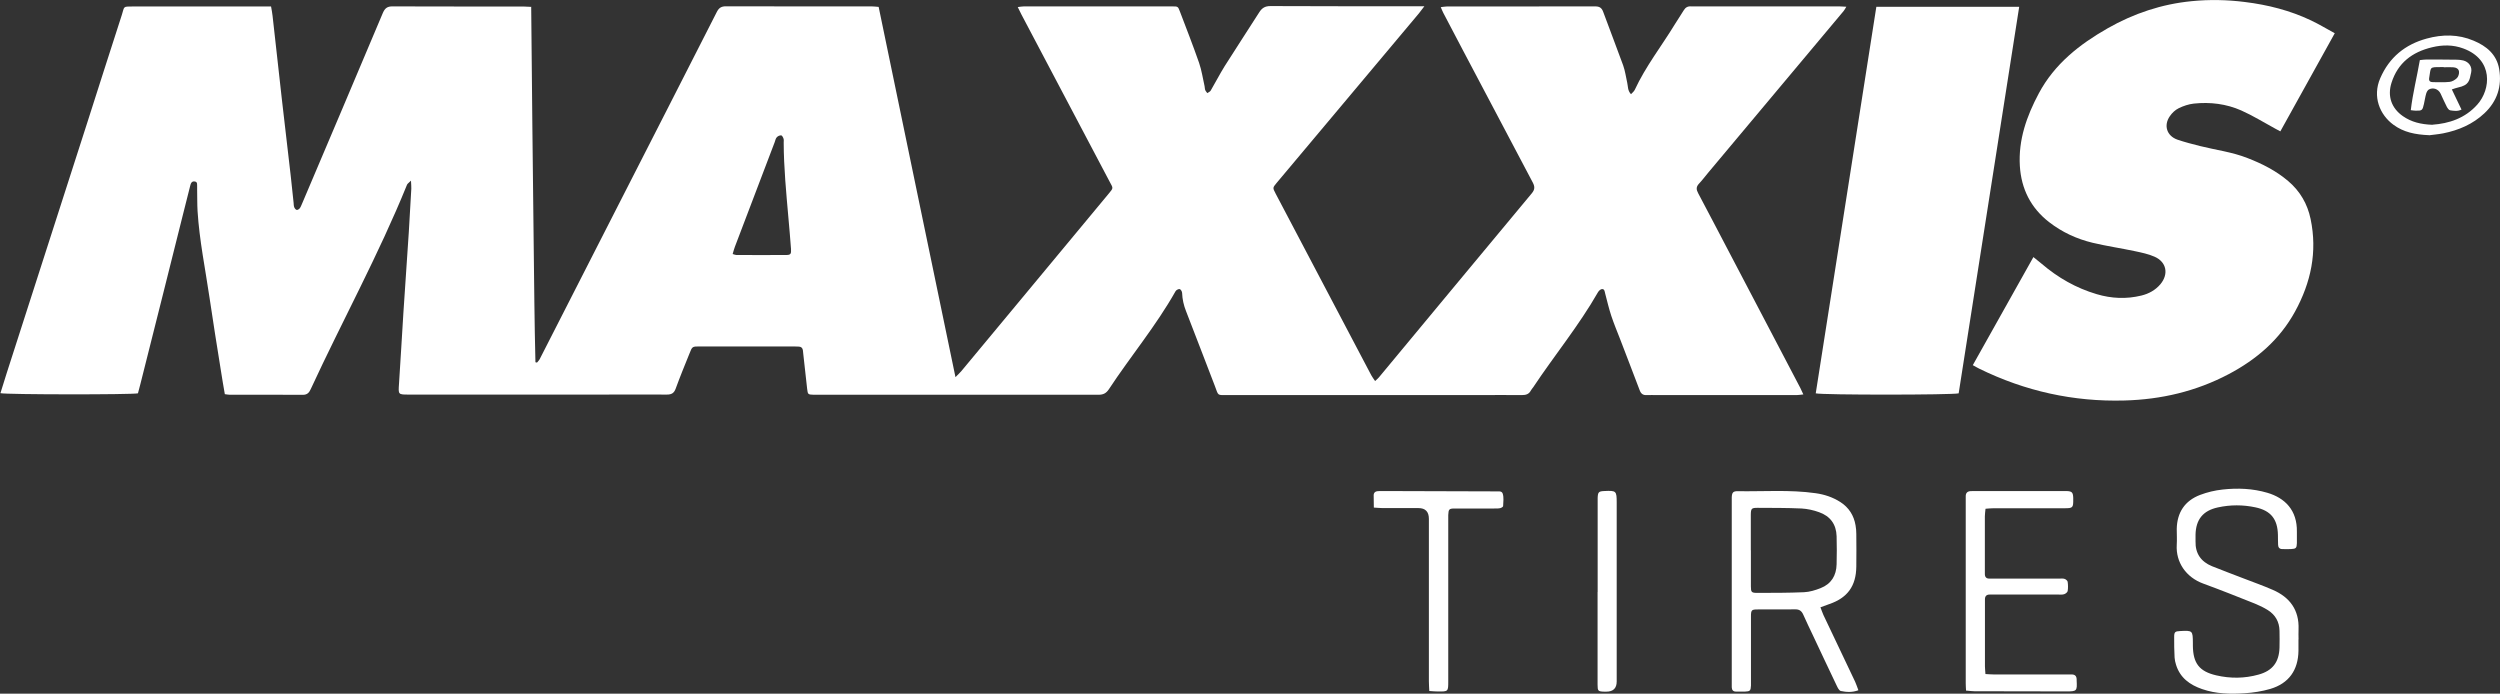 <svg xmlns="http://www.w3.org/2000/svg" id="Capa_2" data-name="Capa 2" viewBox="0 0 300.69 83.43"><rect x="0" y="0" width="300.69" height="83.43" fill="#333333" stroke="none"/><defs><style>      .cls-1 {        fill: #fff;      }    </style></defs><g id="Capa_2-2" data-name="Capa 2"><g><path class="cls-1" d="M63.89.81c.05,4.84.09,9.57.14,14.31.05,4.76.1,9.52.16,14.29.06,4.72.09,9.44.21,14.16.06.01.13.03.19.04.1-.13.23-.25.31-.39,3.15-6.16,6.3-12.33,9.44-18.5,3.96-7.76,7.93-15.52,11.88-23.29.26-.51.57-.68,1.12-.67,5.84.02,11.69,0,17.53.01.26,0,.52.04.81.06,3.09,14.81,6.11,29.57,9.24,44.53.34-.35.55-.53.72-.74,2.34-2.81,4.68-5.63,7.02-8.45,3.55-4.28,7.1-8.56,10.65-12.83.65-.78.59-.66.13-1.53-3.53-6.69-7.06-13.38-10.59-20.07-.14-.26-.26-.52-.44-.89.29-.03.51-.08.73-.08,5.95,0,11.9,0,17.85,0,.69,0,.69,0,.93.63.78,2.05,1.58,4.09,2.3,6.16.31.9.45,1.87.66,2.8.04.16.02.33.08.47.05.14.17.25.25.37.14-.1.33-.17.41-.31.57-.97,1.08-1.97,1.67-2.92,1.37-2.17,2.78-4.31,4.16-6.48.33-.52.69-.76,1.35-.76,5.84.03,11.69.02,17.53.02.26,0,.52,0,.99,0-.3.39-.47.63-.66.86-3.12,3.73-6.25,7.45-9.38,11.18-2.58,3.07-5.15,6.14-7.73,9.21-.48.58-.49.58-.13,1.27,3.83,7.29,7.67,14.57,11.51,21.86.12.22.28.43.46.7.2-.19.35-.3.46-.44,6.13-7.38,12.25-14.77,18.39-22.14.37-.45.38-.79.12-1.29-2.79-5.27-5.57-10.54-8.35-15.81-.81-1.54-1.62-3.08-2.42-4.61-.1-.19-.17-.39-.3-.68.28-.03.51-.08.73-.08,5.95,0,11.9,0,17.85-.01.5,0,.77.16.95.64.79,2.16,1.63,4.3,2.41,6.46.24.67.33,1.4.49,2.1.1.43.03.91.45,1.36.17-.19.36-.33.45-.52,1.31-2.83,3.24-5.28,4.85-7.93.33-.55.71-1.07,1.03-1.62.22-.37.5-.53.92-.49.11.01.21,0,.32,0,5.84,0,11.69,0,17.53,0,.23,0,.47.02.8.04-.14.22-.21.38-.32.51-5.42,6.48-10.84,12.95-16.27,19.42-.38.45-.73.93-1.13,1.35-.36.38-.34.71-.1,1.15,1.29,2.43,2.56,4.87,3.84,7.31,2.82,5.37,5.63,10.75,8.45,16.12.11.21.2.43.36.77-.32.03-.56.08-.81.08-5.6,0-11.21,0-16.81,0-.4,0-.8-.02-1.2,0-.48.03-.72-.17-.88-.62-.77-2.05-1.57-4.09-2.35-6.14-.36-.92-.74-1.84-1.05-2.77-.29-.88-.5-1.79-.74-2.7-.06-.24-.07-.54-.38-.52-.17.01-.37.2-.47.36-2.3,4.03-5.25,7.61-7.81,11.46-.09.13-.21.25-.28.39-.23.44-.6.54-1.07.54-1.71-.02-3.42,0-5.12,0-10.06,0-20.12,0-30.18,0-1.42,0-1.16.13-1.64-1.12-1.16-2.99-2.29-5.99-3.46-8.98-.28-.71-.44-1.42-.47-2.18,0-.17-.16-.44-.29-.47-.14-.03-.42.11-.5.26-2.34,4.16-5.41,7.82-8.02,11.79-.32.48-.67.66-1.24.66-11.37-.01-22.73,0-34.1,0-.05,0-.11,0-.16,0-.69-.02-.71-.04-.79-.71-.16-1.38-.31-2.76-.46-4.15-.02-.16-.03-.32-.05-.48-.04-.28-.19-.43-.47-.45-.21-.01-.43-.02-.64-.02-3.76,0-7.52,0-11.29,0-.9,0-.91,0-1.23.82-.57,1.41-1.15,2.82-1.67,4.25-.2.55-.5.72-1.06.72-2.53-.02-5.07,0-7.6,0-7.82,0-15.64,0-23.45,0-1.28,0-1.26,0-1.17-1.3.19-2.86.35-5.71.53-8.57.21-3.23.44-6.46.65-9.69.11-1.73.21-3.47.3-5.21.01-.25-.02-.5-.04-.96-.26.27-.43.36-.48.5-3.41,8.41-7.78,16.36-11.58,24.58-.19.42-.42.68-.95.68-2.93-.02-5.87-.01-8.81-.01-.16,0-.31-.04-.57-.07-.16-.94-.33-1.88-.47-2.82-.46-2.91-.94-5.81-1.36-8.72-.51-3.49-1.23-6.95-1.45-10.49-.05-.85-.03-1.71-.05-2.57,0-.11,0-.21,0-.32-.02-.25.08-.61-.28-.66-.43-.07-.5.3-.58.62-.31,1.22-.62,2.43-.92,3.65-.77,3.06-1.53,6.12-2.3,9.18-.91,3.63-1.83,7.26-2.74,10.89-.1.39-.21.77-.3,1.14-.77.17-15.85.16-16.54-.02.25-.81.5-1.62.76-2.43,3.22-10,6.44-20,9.65-30,1.4-4.35,2.77-8.71,4.19-13.06.34-1.03.06-1.02,1.36-1.02,5.2,0,10.41,0,15.61,0,.31,0,.63,0,.98,0,.07.44.15.78.18,1.12.38,3.35.74,6.7,1.12,10.05.35,3.08.72,6.16,1.07,9.24.12,1.06.23,2.13.34,3.19.02.19.01.38.08.55.05.13.18.3.3.32.11.02.29-.1.37-.21.11-.14.17-.33.25-.5,3.25-7.65,6.5-15.3,9.73-22.97.25-.58.54-.81,1.18-.8,5.28.02,10.57.01,15.85.02.26,0,.52.03.88.04ZM88.11,30.55c.25.07.35.12.45.12,2,0,4,.02,6,0,.53,0,.62-.13.58-.72-.09-1.28-.21-2.56-.32-3.83-.26-2.98-.55-5.96-.56-8.96,0-.16.03-.33-.02-.48-.05-.16-.18-.39-.28-.4-.18-.01-.41.09-.53.23-.14.15-.18.38-.25.58-1.6,4.19-3.2,8.39-4.79,12.59-.1.26-.17.54-.27.88Z"></path><path class="cls-1" d="M280.82,3.99c-2.23,4.01-4.38,7.88-6.55,11.81-.24-.13-.42-.23-.6-.32-1.36-.74-2.68-1.56-4.09-2.19-1.81-.8-3.75-1.04-5.72-.83-.62.07-1.25.28-1.82.56-.41.2-.79.56-1.05.94-.79,1.12-.38,2.39.91,2.84.88.3,1.79.53,2.69.76,1.91.48,3.88.72,5.73,1.45,1.78.69,3.46,1.54,4.92,2.79,1.41,1.21,2.29,2.72,2.67,4.54.83,3.96.04,7.64-1.87,11.13-1.85,3.38-4.63,5.76-7.98,7.53-3.92,2.07-8.12,3.05-12.53,3.17-6.14.17-11.96-1.12-17.48-3.83-.23-.11-.45-.25-.77-.42,2.43-4.34,4.83-8.61,7.29-13,.4.32.71.56,1,.81,1.95,1.67,4.14,2.92,6.61,3.65,1.78.53,3.57.61,5.37.17.9-.22,1.69-.65,2.3-1.37,1.01-1.22.74-2.66-.7-3.3-.74-.33-1.57-.5-2.37-.67-1.69-.36-3.41-.61-5.09-1.01-1.91-.46-3.67-1.27-5.24-2.49-2.2-1.71-3.34-3.99-3.51-6.75-.19-3.15.82-5.99,2.28-8.73,1.89-3.54,4.89-5.89,8.27-7.82,3.14-1.79,6.52-2.92,10.12-3.27,2.12-.21,4.26-.17,6.39.1,2.77.34,5.45,1.02,7.97,2.22.93.44,1.82.98,2.85,1.54Z"></path><path class="cls-1" d="M225.68.82h17.18c-2.44,15.56-4.86,31.04-7.28,46.49-.76.2-16.36.21-17.19,0,2.42-15.47,4.85-30.95,7.29-46.5Z"></path><path class="cls-1" d="M218.95,73.03c.14.35.23.65.36.93,1.27,2.68,2.55,5.36,3.82,8.04.14.3.24.63.39,1.02-.76.28-1.45.23-2.11.09-.21-.04-.39-.41-.51-.67-.97-2.02-1.92-4.06-2.88-6.09-.38-.8-.76-1.59-1.12-2.4-.19-.44-.46-.67-.97-.66-1.52.02-3.04,0-4.56.01-.69,0-.77.09-.77.81,0,2.54,0,5.08,0,7.63,0,.24,0,.48,0,.72-.03.61-.11.7-.7.72-.37.01-.75,0-1.12,0-.32,0-.48-.19-.49-.51,0-.19,0-.37,0-.56,0-7.28,0-14.56,0-21.83,0-.16,0-.32,0-.48.03-.56.16-.73.73-.72,3.12.05,6.24-.2,9.35.24,1.07.15,2.07.48,2.99,1.07,1.02.66,1.62,1.61,1.82,2.8.06.34.09.69.09,1.04.01,1.31.02,2.62,0,3.93-.03,2.33-1.06,3.75-3.26,4.5-.32.11-.64.23-1.04.38ZM210.59,66.19c0,1.44,0,2.89,0,4.33,0,.71.07.79.78.79,1.87,0,3.73,0,5.6-.08.68-.03,1.37-.24,2-.49,1.28-.5,1.9-1.51,1.93-2.87.03-1.12.03-2.25,0-3.37-.04-1.45-.78-2.43-2.12-2.9-.67-.24-1.39-.4-2.1-.44-1.76-.08-3.52-.07-5.28-.08-.74,0-.81.08-.82.85,0,1.42,0,2.83,0,4.25Z"></path><path class="cls-1" d="M276.45,76.91c0,.45,0,.91,0,1.36-.03,2.33-1.16,3.93-3.39,4.59-.99.29-2.03.45-3.06.52-1.73.12-3.47.08-5.14-.5-1.48-.51-2.66-1.36-3.14-2.94-.09-.28-.15-.57-.17-.86-.04-.83-.06-1.66-.05-2.48,0-.6.12-.67.72-.7,1.5-.08,1.52-.06,1.53,1.44,0,.11,0,.21,0,.32.02,2.11.77,3.1,2.82,3.57,1.69.39,3.39.38,5.07-.09,1.69-.46,2.48-1.5,2.53-3.26.02-.67.01-1.34,0-2.01-.02-1.07-.49-1.91-1.39-2.48-.49-.31-1.03-.57-1.57-.79-2.06-.82-4.11-1.64-6.19-2.4-2.13-.77-3.33-2.61-3.21-4.66.04-.64,0-1.28,0-1.93.04-1.97.97-3.38,2.8-4.08.86-.33,1.79-.55,2.71-.65,1.81-.2,3.62-.13,5.39.39,2.1.62,3.6,2.08,3.55,4.7,0,.45.01.91,0,1.36-.02.59-.11.68-.72.71-.35.02-.69,0-1.04,0-.32,0-.49-.19-.5-.5-.02-.4-.01-.8-.02-1.2-.04-1.91-.86-2.93-2.71-3.32-1.5-.32-3.02-.32-4.52.01-1.79.39-2.64,1.46-2.68,3.28,0,.27,0,.54,0,.8-.04,1.46.66,2.45,1.98,2.99,1.26.51,2.54.98,3.8,1.47,1.17.45,2.35.87,3.5,1.37,2.06.89,3.2,2.43,3.11,4.75-.02.4,0,.8,0,1.2Z"></path><path class="cls-1" d="M236.47,83.09c-.02-.36-.04-.64-.04-.93,0-7.33,0-14.66,0-22,0-.16,0-.32,0-.48,0-.4.21-.59.59-.61.19-.01.37-.01.56-.01,3.55,0,7.1,0,10.65,0,.11,0,.21,0,.32,0,.66.03.78.15.81.82,0,.05,0,.11,0,.16.01,1.03-.04,1.09-1.07,1.09-2.83,0-5.66,0-8.48,0-.31,0-.63.03-1,.06-.03.34-.08.63-.08.91,0,2.19,0,4.39,0,6.58,0,.11,0,.21,0,.32-.01.39.16.61.57.59.21,0,.43,0,.64,0,2.59,0,5.18,0,7.76,0,.21,0,.44-.03.63.04.15.05.34.22.36.35.05.37.06.75,0,1.11-.03.15-.26.33-.43.38-.22.07-.47.04-.71.04-2.53,0-5.07,0-7.6,0-.21,0-.43,0-.64,0-.4,0-.58.21-.57.6,0,.16,0,.32,0,.48,0,2.52,0,5.03,0,7.55,0,.29.04.57.06.93.37.02.69.05,1,.05,2.91,0,5.82,0,8.72,0,.21,0,.43,0,.64,0,.4,0,.59.18.61.57,0,.05,0,.11,0,.16.07,1.26.02,1.31-1.24,1.31-3.68,0-7.36-.01-11.05-.02-.31,0-.62-.05-.99-.08Z"></path><path class="cls-1" d="M171.91,83.13c-.02-.47-.05-.84-.05-1.21,0-6.5,0-13,0-19.51q0-1.3-1.26-1.3c-1.44,0-2.88,0-4.32,0-.31,0-.63-.04-1.04-.06,0-.53-.02-1-.02-1.48,0-.32.21-.48.51-.5.19-.01.37-.01.56-.01,4.37.01,8.75.03,13.12.04.11,0,.22,0,.32,0,.35.05.88-.14,1.01.27.15.46.07,1,.05,1.5,0,.09-.22.22-.36.25-.23.05-.48.04-.72.04-1.57,0-3.15,0-4.72,0-.7,0-.77.08-.8.79-.01.27,0,.54,0,.8,0,6.39,0,12.79,0,19.18,0,1.24,0,1.25-1.23,1.24-.31,0-.63-.03-1.05-.06Z"></path><path class="cls-1" d="M192.16,71.19c0-3.64,0-7.27,0-10.91,0-.13,0-.27,0-.4.03-.69.12-.79.79-.82,1.45-.07,1.5-.02,1.5,1.4,0,7.17,0,14.34,0,21.5q0,1.23-1.25,1.23c-.08,0-.16,0-.24,0-.75-.02-.81-.08-.81-.84,0-3.72,0-7.44,0-11.15h0Z"></path><path class="cls-1" d="M292.16,16.26c-1.68-.07-3.07-.36-4.28-1.25-1.65-1.2-2.56-3.39-1.59-5.61,1.09-2.51,2.99-4.05,5.58-4.76,1.9-.52,3.8-.53,5.64.25,1.56.65,2.78,1.66,3.08,3.41.35,2.06-.23,3.87-1.77,5.32-1.4,1.32-3.11,2.05-4.97,2.42-.62.12-1.26.17-1.69.23ZM292.56,15c1.98-.14,3.92-.76,5.4-2.42,1.64-1.83,1.96-5.41-1.68-6.75-1.24-.46-2.51-.45-3.78-.14-2.37.57-4.1,1.87-4.86,4.27-.51,1.6-.01,3.05,1.37,4.01,1.02.71,2.17.99,3.55,1.04Z"></path><path class="cls-1" d="M294.9,10.76c.41.86.78,1.62,1.16,2.42-.48.24-.93.15-1.36.09-.16-.02-.32-.26-.41-.43-.27-.52-.5-1.07-.75-1.59-.26-.54-.89-.77-1.4-.49-.16.09-.27.31-.33.5-.12.41-.17.84-.27,1.25-.17.77-.23.82-1.01.8-.16,0-.31-.03-.57-.06.24-2.04.74-3.99,1.09-6.02.29-.03.52-.07.75-.07,1.23,0,2.45,0,3.68.02.26,0,.54.03.79.09.68.17,1.1.76.95,1.45-.21,1-.25,1.52-1.6,1.81-.2.04-.4.12-.74.23ZM293.92,8.08s0,0,0-.01c-.13,0-.27,0-.4,0-1.36,0-1.12,0-1.35,1.31-.06.36.12.5.45.5.67,0,1.34.04,2-.03.31-.03.66-.23.89-.46.18-.18.28-.53.25-.78-.04-.35-.37-.5-.72-.52-.37-.02-.75,0-1.12,0Z"></path></g></g></svg>